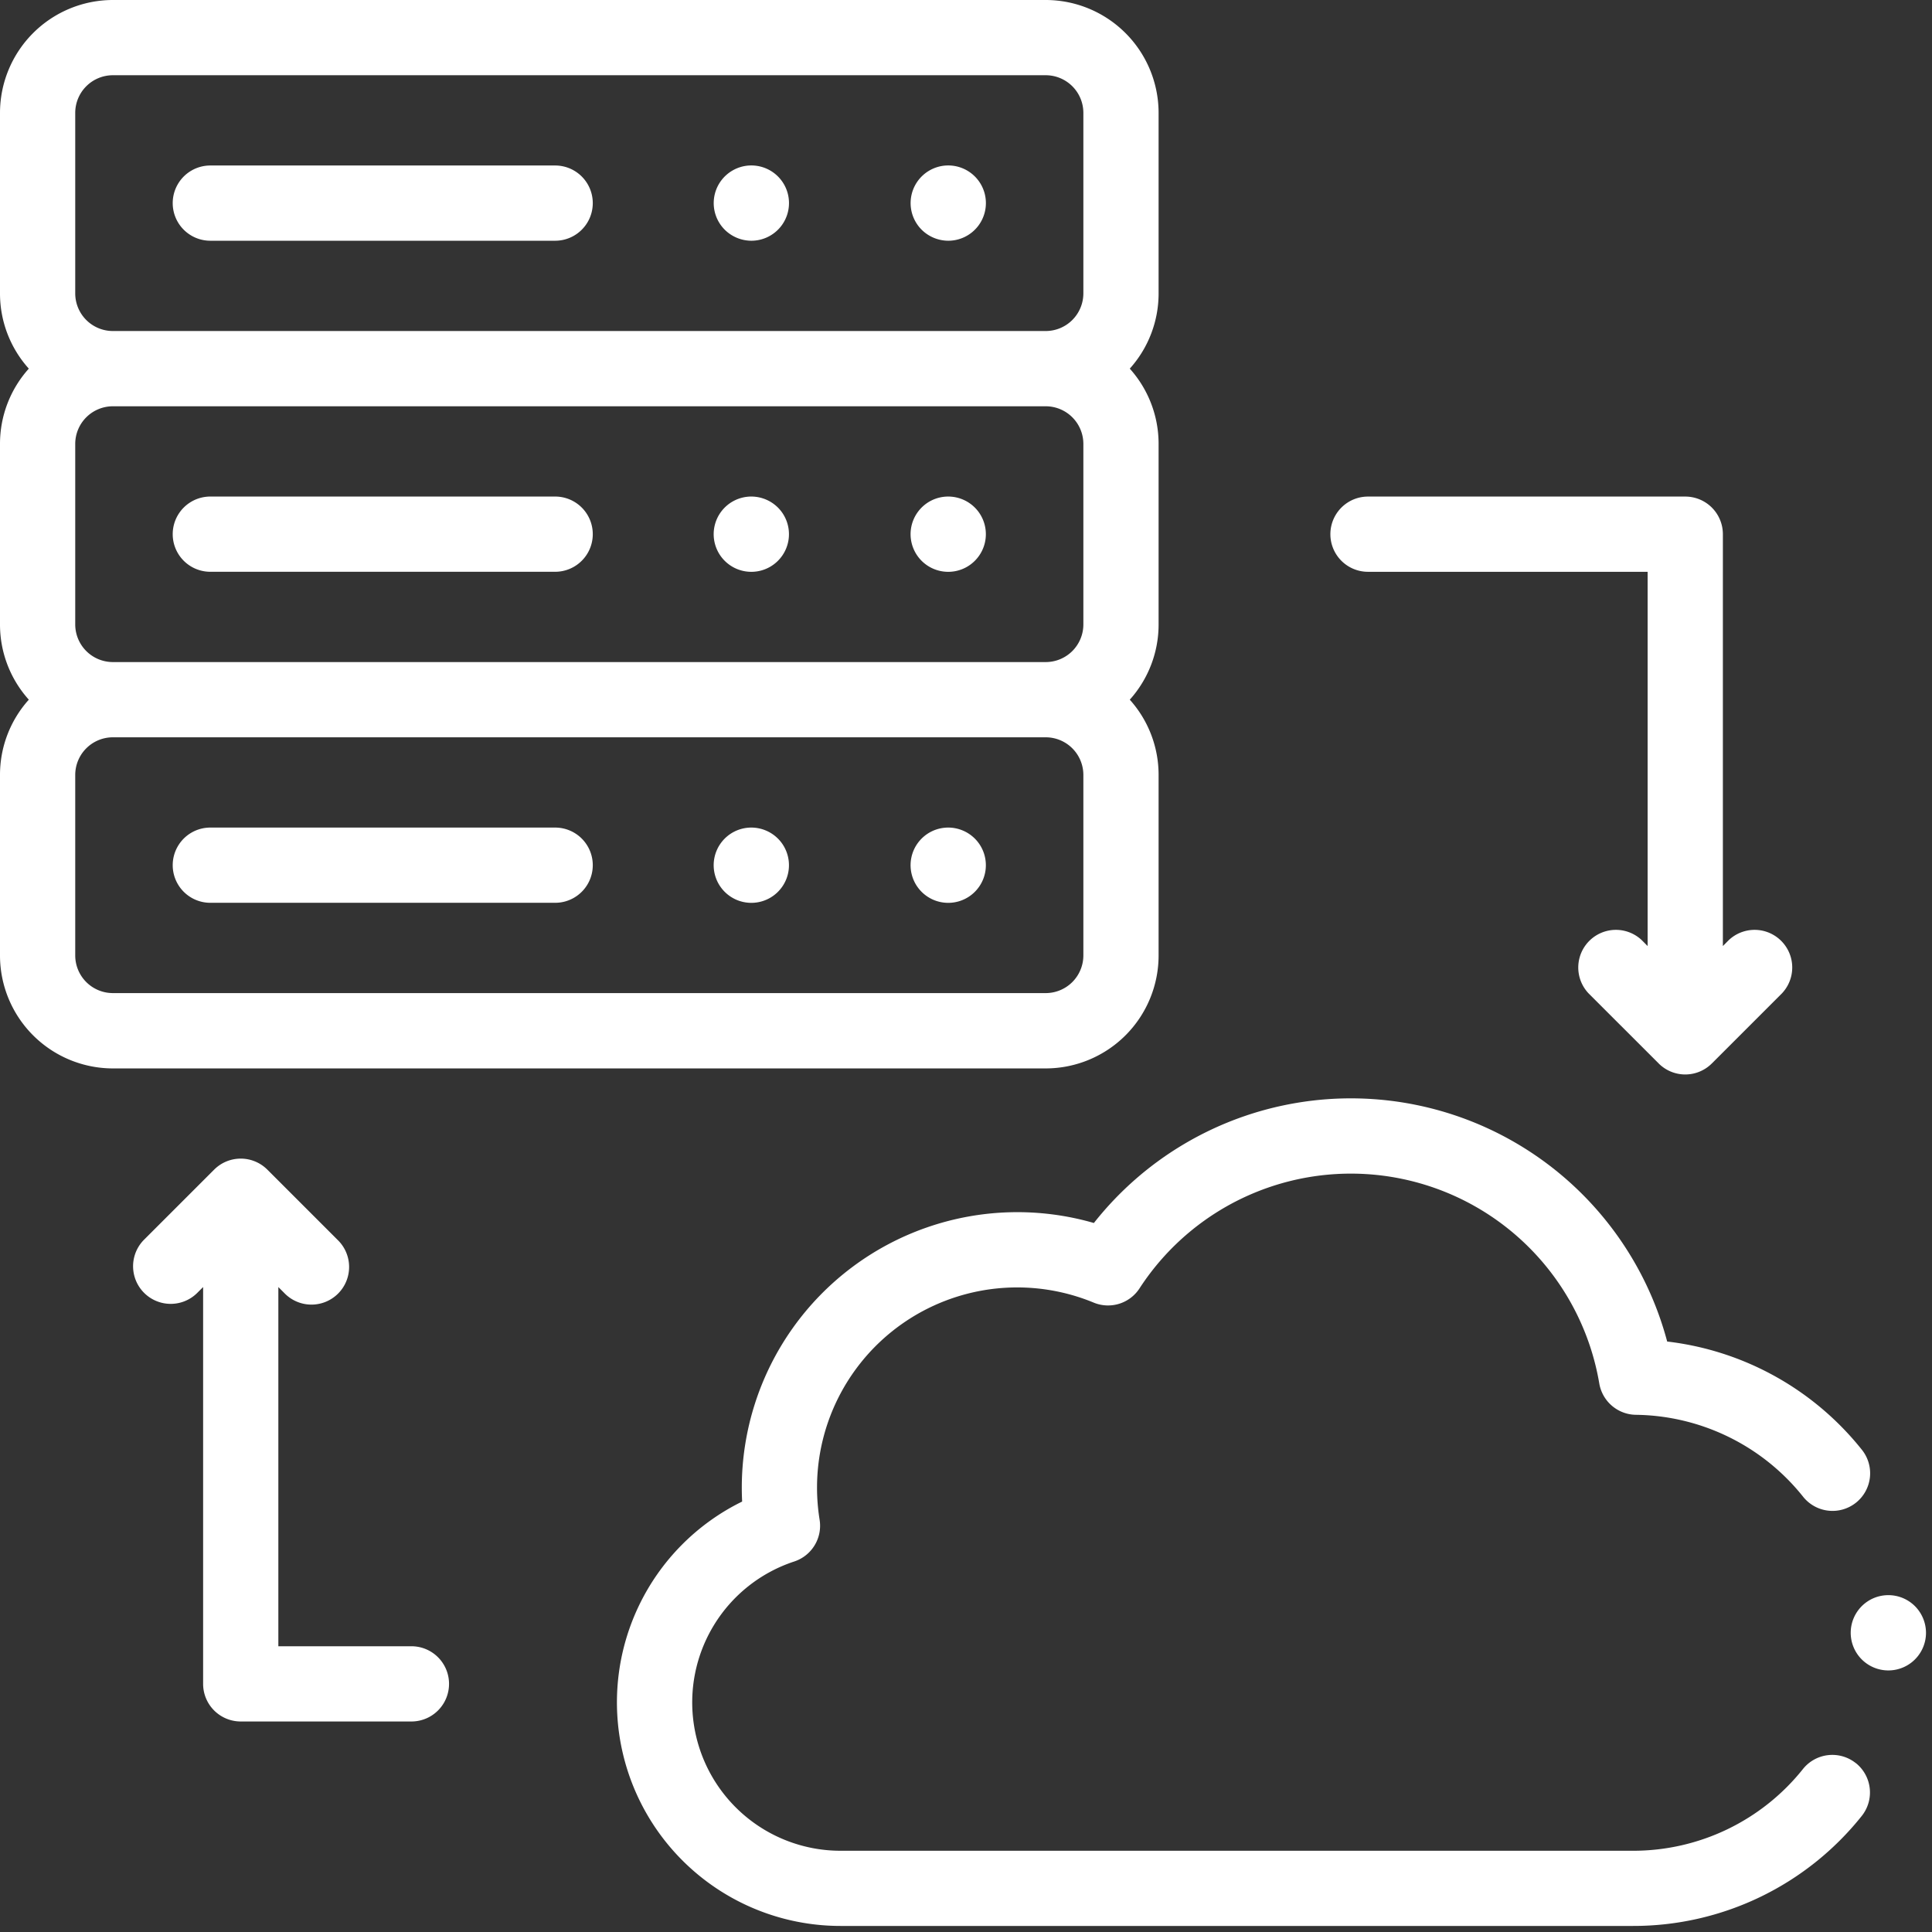 <svg xmlns="http://www.w3.org/2000/svg" xmlns:xlink="http://www.w3.org/1999/xlink" width="83" height="83" viewBox="0 0 83 83"><rect x="0" y="0" width="83" height="83" fill="#333333" stroke="none"/><defs><style>.a{fill:#fff;}.b{clip-path:url(#a);}</style><clipPath id="a"><rect class="a" width="83" height="83"/></clipPath></defs><g class="b"><path class="a" d="M49.774,41.048V33.291a4.829,4.829,0,0,0-1.238-3.232,4.831,4.831,0,0,0,1.238-3.232V19.07a4.832,4.832,0,0,0-1.238-3.233,4.829,4.829,0,0,0,1.238-3.232V4.848A4.854,4.854,0,0,0,44.926,0H4.848A4.854,4.854,0,0,0,0,4.848v7.757a4.825,4.825,0,0,0,1.238,3.232A4.828,4.828,0,0,0,0,19.07v7.757a4.828,4.828,0,0,0,1.238,3.232A4.825,4.825,0,0,0,0,33.291v7.757A4.854,4.854,0,0,0,4.848,45.9H44.926a4.854,4.854,0,0,0,4.848-4.848M3.232,26.827V19.07a1.618,1.618,0,0,1,1.616-1.616H44.926a1.618,1.618,0,0,1,1.616,1.616v7.757a1.618,1.618,0,0,1-1.616,1.616H4.848a1.618,1.618,0,0,1-1.616-1.616m0-21.979A1.618,1.618,0,0,1,4.848,3.232H44.926a1.618,1.618,0,0,1,1.616,1.616v7.757a1.619,1.619,0,0,1-1.616,1.616H4.848a1.618,1.618,0,0,1-1.616-1.616Zm0,36.2V33.291a1.618,1.618,0,0,1,1.616-1.616H44.926a1.618,1.618,0,0,1,1.616,1.616v7.757a1.619,1.619,0,0,1-1.616,1.616H4.848a1.618,1.618,0,0,1-1.616-1.616"/><path class="a" d="M26.833,49.844H12.019a1.616,1.616,0,1,0,0,3.232H26.833a1.616,1.616,0,0,0,0-3.232" transform="translate(-2.983 -14.291)"/><path class="a" d="M44.6,49.844a1.617,1.617,0,1,0,1.143.474,1.626,1.626,0,0,0-1.143-.474" transform="translate(-12.322 -14.291)"/><path class="a" d="M56.462,49.844a1.617,1.617,0,1,0,1.143.474,1.626,1.626,0,0,0-1.143-.474" transform="translate(-15.725 -14.291)"/><path class="a" d="M26.833,29.906H12.019a1.616,1.616,0,1,0,0,3.232H26.833a1.616,1.616,0,0,0,0-3.232" transform="translate(-2.983 -8.574)"/><path class="a" d="M44.6,29.906a1.617,1.617,0,1,0,1.143.474,1.626,1.626,0,0,0-1.143-.474" transform="translate(-12.322 -8.574)"/><path class="a" d="M56.462,29.906a1.617,1.617,0,1,0,1.143.474,1.626,1.626,0,0,0-1.143-.474" transform="translate(-15.725 -8.574)"/><path class="a" d="M12.018,13.2H26.832a1.616,1.616,0,1,0,0-3.232H12.018a1.616,1.616,0,1,0,0,3.232" transform="translate(-2.982 -2.858)"/><path class="a" d="M44.6,13.2a1.617,1.617,0,1,0-1.143-.474A1.631,1.631,0,0,0,44.6,13.2" transform="translate(-12.322 -2.858)"/><path class="a" d="M56.462,13.2a1.617,1.617,0,1,0-1.143-.474,1.631,1.631,0,0,0,1.143.474" transform="translate(-15.725 -2.858)"/><path class="a" d="M81.743,33.139H93.756V49.217l-.25-.252a1.617,1.617,0,0,0-2.285,2.287l3.009,3.008a1.614,1.614,0,0,0,2.285,0l3.009-3.008a1.617,1.617,0,0,0-2.285-2.287l-.25.252V31.523a1.616,1.616,0,0,0-1.616-1.616H81.743a1.616,1.616,0,1,0,0,3.232" transform="translate(-22.973 -8.574)"/><path class="a" d="M19.974,90.731H14.256V75.3l.25.25a1.617,1.617,0,1,0,2.286-2.286l-3.009-3.009a1.616,1.616,0,0,0-2.285,0L8.489,73.263a1.616,1.616,0,0,0,2.285,2.286l.25-.25V92.347a1.616,1.616,0,0,0,1.616,1.616h7.333a1.616,1.616,0,1,0,0-3.232" transform="translate(-2.298 -20.007)"/><path class="a" d="M90.382,94.714a1.616,1.616,0,0,0-2.272.25A9.329,9.329,0,0,1,80.8,98.477H46.763a6.373,6.373,0,0,1-1.99-12.427,1.616,1.616,0,0,0,1.091-1.793,8.711,8.711,0,0,1-.111-1.382,8.6,8.6,0,0,1,11.883-7.948,1.614,1.614,0,0,0,1.972-.611A10.825,10.825,0,0,1,79.359,78.4a1.618,1.618,0,0,0,1.571,1.348,9.338,9.338,0,0,1,7.179,3.511,1.616,1.616,0,1,0,2.522-2.021A12.56,12.56,0,0,0,82.276,76.6a14.06,14.06,0,0,0-24.629-5.092A11.838,11.838,0,0,0,42.521,82.875q0,.3.015.6a9.606,9.606,0,0,0,4.227,18.232H80.8a12.545,12.545,0,0,0,9.833-4.723,1.617,1.617,0,0,0-.25-2.272" transform="translate(-10.653 -18.967)"/><path class="a" d="M114.227,96.547a1.617,1.617,0,1,0,.474,1.143,1.629,1.629,0,0,0-.474-1.143" transform="translate(-31.959 -27.545)"/></g></svg>
